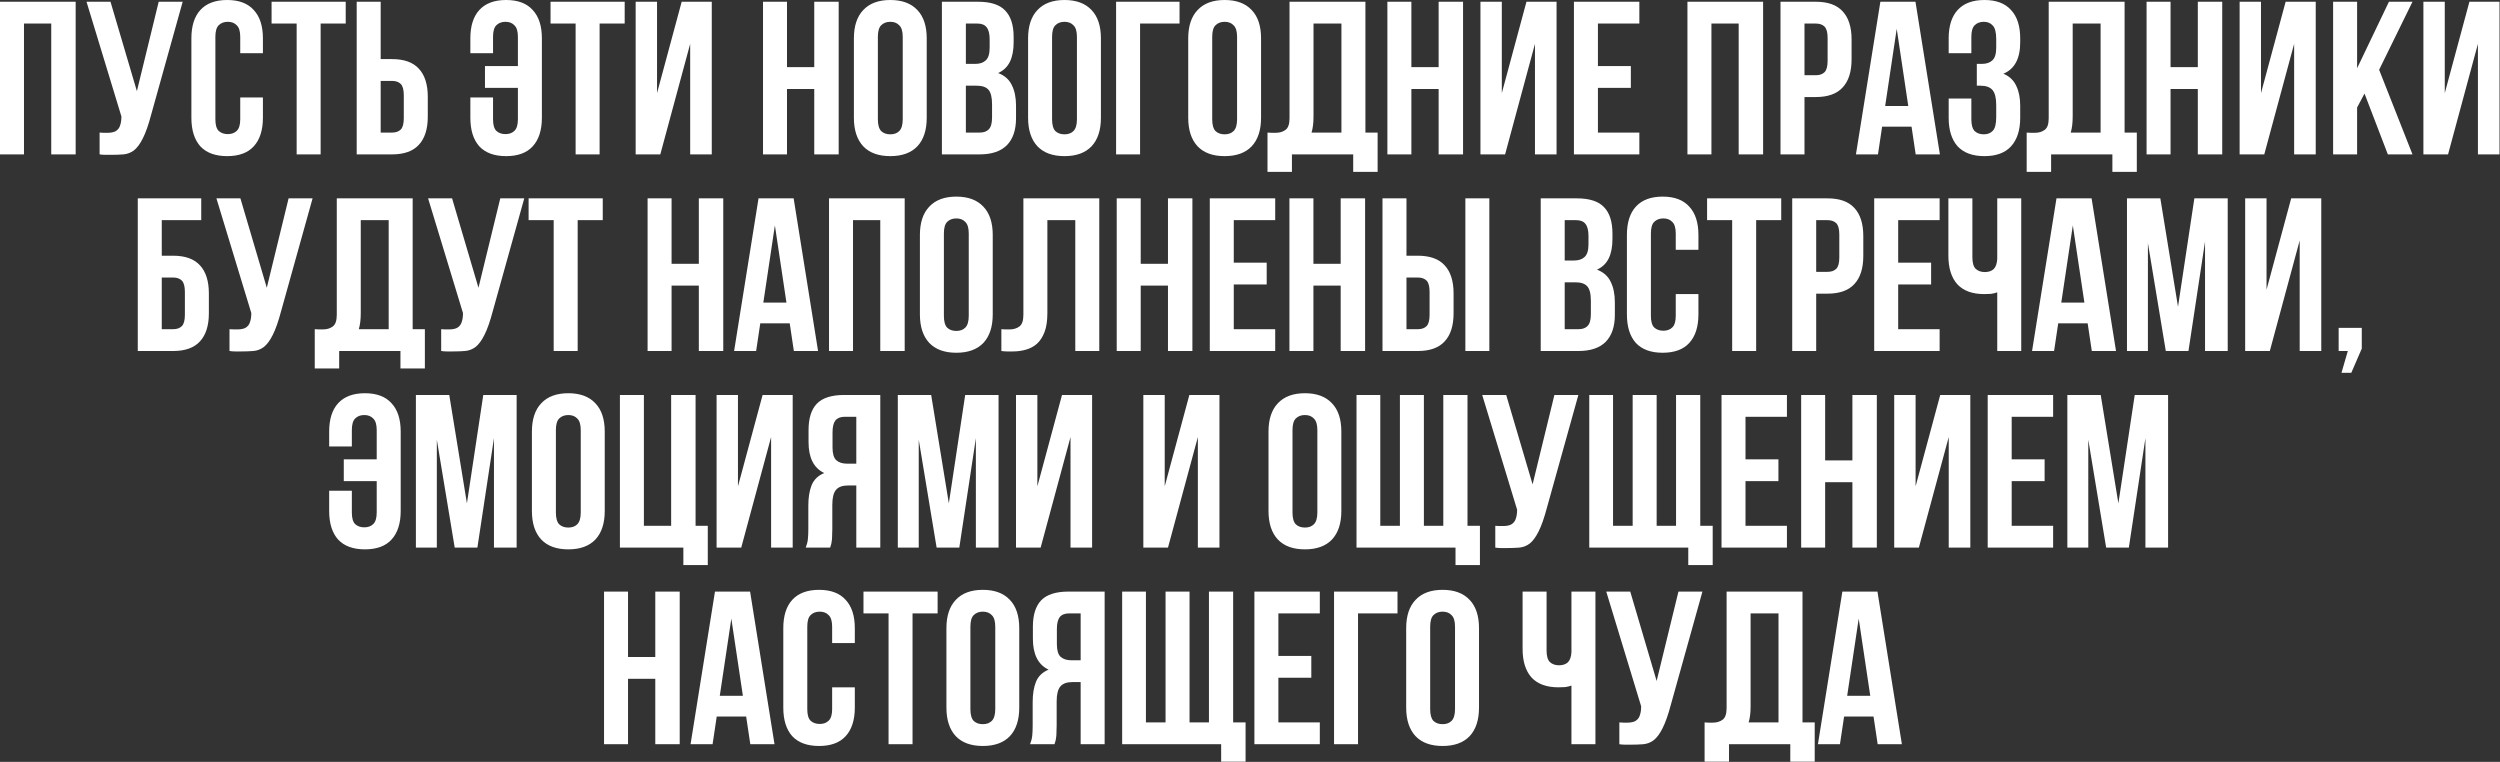 <?xml version="1.0" encoding="UTF-8"?> <svg xmlns="http://www.w3.org/2000/svg" width="1831" height="558" viewBox="0 0 1831 558" fill="none"><rect x="0" y="0" width="1831" height="558" fill="#333333" stroke="none"/><path d="M17.567 113.075H-0.001V1.278H55.418V113.075H37.531V17.249H17.567V113.075ZM72.948 97.104C73.906 97.211 74.917 97.264 75.982 97.264C77.047 97.264 78.058 97.264 79.016 97.264C80.401 97.264 81.678 97.104 82.85 96.785C84.127 96.465 85.192 95.88 86.044 95.028C87.002 94.176 87.694 92.952 88.12 91.355C88.652 89.757 88.918 87.734 88.918 85.286L63.365 1.278H80.933L100.258 66.759L116.229 1.278H133.797L110.799 83.689C108.776 91.355 106.7 97.264 104.57 101.416C102.547 105.462 100.364 108.39 98.022 110.2C95.68 111.904 93.124 112.862 90.356 113.075C87.694 113.288 84.713 113.395 81.412 113.395C79.815 113.395 78.378 113.395 77.1 113.395C75.822 113.395 74.438 113.288 72.948 113.075V97.104ZM192.56 71.391V86.244C192.56 95.294 190.324 102.268 185.853 107.166C181.487 111.957 174.992 114.353 166.368 114.353C157.744 114.353 151.195 111.957 146.724 107.166C142.358 102.268 140.175 95.294 140.175 86.244V28.109C140.175 19.059 142.358 12.138 146.724 7.347C151.195 2.449 157.744 0 166.368 0C174.992 0 181.487 2.449 185.853 7.347C190.324 12.138 192.56 19.059 192.56 28.109V38.97H175.951V26.991C175.951 22.945 175.099 20.124 173.395 18.527C171.798 16.823 169.615 15.971 166.847 15.971C164.079 15.971 161.843 16.823 160.139 18.527C158.542 20.124 157.744 22.945 157.744 26.991V87.362C157.744 91.408 158.542 94.229 160.139 95.826C161.843 97.424 164.079 98.222 166.847 98.222C169.615 98.222 171.798 97.424 173.395 95.826C175.099 94.229 175.951 91.408 175.951 87.362V71.391H192.56ZM198.9 1.278H253.202V17.249H234.835V113.075H217.267V17.249H198.9V1.278ZM287.116 97.104C289.885 97.104 292.014 96.359 293.505 94.868C294.995 93.378 295.741 90.609 295.741 86.563V69.794C295.741 65.748 294.995 62.979 293.505 61.489C292.014 59.998 289.885 59.253 287.116 59.253H278.811V97.104H287.116ZM261.243 113.075V1.278H278.811V43.282H287.116C295.954 43.282 302.502 45.624 306.761 50.309C311.126 54.994 313.309 61.861 313.309 70.912V85.445C313.309 94.496 311.126 101.363 306.761 106.048C302.502 110.733 295.954 113.075 287.116 113.075H261.243ZM379.309 26.991C379.309 22.945 378.457 20.124 376.754 18.527C375.157 16.823 372.974 15.971 370.206 15.971C367.437 15.971 365.201 16.823 363.498 18.527C361.901 20.124 361.102 22.945 361.102 26.991V38.97H344.492V28.109C344.492 19.059 346.675 12.138 351.04 7.347C355.512 2.449 362.06 0 370.685 0C379.309 0 385.804 2.449 390.169 7.347C394.641 12.138 396.877 19.059 396.877 28.109V86.244C396.877 95.294 394.641 102.268 390.169 107.166C385.804 111.957 379.309 114.353 370.685 114.353C362.06 114.353 355.512 111.957 351.04 107.166C346.675 102.268 344.492 95.294 344.492 86.244V71.391H361.102V87.362C361.102 91.408 361.901 94.229 363.498 95.826C365.201 97.424 367.437 98.222 370.206 98.222C372.974 98.222 375.157 97.424 376.754 95.826C378.457 94.229 379.309 91.408 379.309 87.362V64.364H355.193V48.393H379.309V26.991ZM403.217 1.278H457.518V17.249H439.152V113.075H421.584V17.249H403.217V1.278ZM483.607 113.075H465.56V1.278H481.212V68.197L499.259 1.278H521.299V113.075H505.487V32.102L483.607 113.075ZM576.396 113.075H558.828V1.278H576.396V49.191H596.36V1.278H614.248V113.075H596.36V65.162H576.396V113.075ZM642.957 87.362C642.957 91.408 643.755 94.283 645.352 95.986C647.056 97.583 649.292 98.382 652.06 98.382C654.828 98.382 657.011 97.583 658.608 95.986C660.312 94.283 661.164 91.408 661.164 87.362V26.991C661.164 22.945 660.312 20.124 658.608 18.527C657.011 16.823 654.828 15.971 652.06 15.971C649.292 15.971 647.056 16.823 645.352 18.527C643.755 20.124 642.957 22.945 642.957 26.991V87.362ZM625.389 28.109C625.389 19.059 627.678 12.138 632.256 7.347C636.834 2.449 643.436 0 652.06 0C660.685 0 667.286 2.449 671.864 7.347C676.443 12.138 678.732 19.059 678.732 28.109V86.244C678.732 95.294 676.443 102.268 671.864 107.166C667.286 111.957 660.685 114.353 652.06 114.353C643.436 114.353 636.834 111.957 632.256 107.166C627.678 102.268 625.389 95.294 625.389 86.244V28.109ZM716.352 1.278C725.509 1.278 732.11 3.408 736.156 7.667C740.309 11.925 742.385 18.367 742.385 26.991V30.984C742.385 36.734 741.48 41.472 739.67 45.198C737.86 48.925 734.985 51.693 731.046 53.503C735.837 55.313 739.191 58.295 741.107 62.447C743.13 66.493 744.142 71.497 744.142 77.46V86.563C744.142 95.188 741.906 101.789 737.434 106.367C732.962 110.839 726.307 113.075 717.47 113.075H689.84V1.278H716.352ZM707.408 62.767V97.104H717.47C720.451 97.104 722.687 96.306 724.178 94.709C725.775 93.111 726.574 90.237 726.574 86.084V76.342C726.574 71.125 725.669 67.558 723.859 65.641C722.155 63.725 719.28 62.767 715.234 62.767H707.408ZM707.408 17.249V46.795H714.276C717.577 46.795 720.132 45.944 721.942 44.24C723.859 42.536 724.817 39.449 724.817 34.977V28.748C724.817 24.702 724.072 21.774 722.581 19.964C721.197 18.154 718.961 17.249 715.873 17.249H707.408ZM770.538 87.362C770.538 91.408 771.336 94.283 772.933 95.986C774.637 97.583 776.873 98.382 779.641 98.382C782.409 98.382 784.592 97.583 786.189 95.986C787.893 94.283 788.745 91.408 788.745 87.362V26.991C788.745 22.945 787.893 20.124 786.189 18.527C784.592 16.823 782.409 15.971 779.641 15.971C776.873 15.971 774.637 16.823 772.933 18.527C771.336 20.124 770.538 22.945 770.538 26.991V87.362ZM752.97 28.109C752.97 19.059 755.259 12.138 759.837 7.347C764.415 2.449 771.017 0 779.641 0C788.265 0 794.867 2.449 799.445 7.347C804.024 12.138 806.313 19.059 806.313 28.109V86.244C806.313 95.294 804.024 102.268 799.445 107.166C794.867 111.957 788.265 114.353 779.641 114.353C771.017 114.353 764.415 111.957 759.837 107.166C755.259 102.268 752.97 95.294 752.97 86.244V28.109ZM834.989 113.075H817.421V1.278H863.897V17.249H834.989V113.075ZM887.825 87.362C887.825 91.408 888.623 94.283 890.22 95.986C891.924 97.583 894.16 98.382 896.928 98.382C899.697 98.382 901.879 97.583 903.476 95.986C905.18 94.283 906.032 91.408 906.032 87.362V26.991C906.032 22.945 905.18 20.124 903.476 18.527C901.879 16.823 899.697 15.971 896.928 15.971C894.16 15.971 891.924 16.823 890.22 18.527C888.623 20.124 887.825 22.945 887.825 26.991V87.362ZM870.257 28.109C870.257 19.059 872.546 12.138 877.124 7.347C881.703 2.449 888.304 0 896.928 0C905.553 0 912.154 2.449 916.732 7.347C921.311 12.138 923.6 19.059 923.6 28.109V86.244C923.6 95.294 921.311 102.268 916.732 107.166C912.154 111.957 905.553 114.353 896.928 114.353C888.304 114.353 881.703 111.957 877.124 107.166C872.546 102.268 870.257 95.294 870.257 86.244V28.109ZM928.32 97.104C929.278 97.211 930.29 97.264 931.355 97.264C932.419 97.264 933.431 97.264 934.389 97.264C937.157 97.264 939.5 96.572 941.416 95.188C943.439 93.803 944.451 90.929 944.451 86.563V1.278H1000.03V97.104H1008.97V125.852H991.086V113.075H946.208V125.852H928.32V97.104ZM962.019 85.286C962.019 89.971 961.54 93.91 960.582 97.104H982.462V17.249H962.019V85.286ZM1033.69 113.075H1016.12V1.278H1033.69V49.191H1053.66V1.278H1071.54V113.075H1053.66V65.162H1033.69V113.075ZM1102.33 113.075H1084.28V1.278H1099.93V68.197L1117.98 1.278H1140.02V113.075H1124.21V32.102L1102.33 113.075ZM1170.32 48.393H1194.43V64.364H1170.32V97.104H1200.66V113.075H1152.75V1.278H1200.66V17.249H1170.32V48.393ZM1253.45 113.075H1235.88V1.278H1291.3V113.075H1273.41V17.249H1253.45V113.075ZM1329.91 1.278C1338.75 1.278 1345.3 3.62 1349.56 8.305C1353.92 12.99 1356.1 19.858 1356.1 28.908V43.442C1356.1 52.492 1353.92 59.359 1349.56 64.044C1345.3 68.729 1338.75 71.071 1329.91 71.071H1321.61V113.075H1304.04V1.278H1329.91ZM1321.61 17.249V55.1H1329.91C1332.68 55.1 1334.81 54.355 1336.3 52.864C1337.79 51.374 1338.54 48.605 1338.54 44.559V27.79C1338.54 23.744 1337.79 20.976 1336.3 19.485C1334.81 17.994 1332.68 17.249 1329.91 17.249H1321.61ZM1420.78 113.075H1403.05L1400.02 92.792H1378.46L1375.42 113.075H1359.29L1377.18 1.278H1402.89L1420.78 113.075ZM1380.7 77.62H1397.62L1389.16 21.082L1380.7 77.62ZM1462.03 28.748C1462.03 23.744 1461.18 20.39 1459.48 18.686C1457.88 16.876 1455.7 15.971 1452.93 15.971C1450.16 15.971 1447.92 16.823 1446.22 18.527C1444.62 20.124 1443.82 22.945 1443.82 26.991V38.97H1427.21V28.109C1427.21 19.059 1429.4 12.138 1433.76 7.347C1438.23 2.449 1444.78 0 1453.41 0C1462.03 0 1468.53 2.449 1472.89 7.347C1477.36 12.138 1479.6 19.059 1479.6 28.109V30.984C1479.6 42.909 1475.5 50.575 1467.3 53.982C1471.77 55.899 1474.91 58.88 1476.72 62.926C1478.64 66.866 1479.6 71.71 1479.6 77.46V86.244C1479.6 95.294 1477.36 102.268 1472.89 107.166C1468.53 111.957 1462.03 114.353 1453.41 114.353C1444.78 114.353 1438.23 111.957 1433.76 107.166C1429.4 102.268 1427.21 95.294 1427.21 86.244V72.189H1443.82V87.362C1443.82 91.408 1444.62 94.283 1446.22 95.986C1447.92 97.583 1450.16 98.382 1452.93 98.382C1455.7 98.382 1457.88 97.53 1459.48 95.826C1461.18 94.123 1462.03 90.769 1462.03 85.765V76.981C1462.03 71.763 1461.13 68.09 1459.32 65.961C1457.51 63.831 1454.58 62.767 1450.53 62.767H1447.82V46.795H1451.49C1454.79 46.795 1457.35 45.944 1459.16 44.24C1461.07 42.536 1462.03 39.449 1462.03 34.977V28.748ZM1484.34 97.104C1485.3 97.211 1486.31 97.264 1487.38 97.264C1488.44 97.264 1489.45 97.264 1490.41 97.264C1493.18 97.264 1495.52 96.572 1497.44 95.188C1499.46 93.803 1500.47 90.929 1500.47 86.563V1.278H1556.05V97.104H1565V125.852H1547.11V113.075H1502.23V125.852H1484.34V97.104ZM1518.04 85.286C1518.04 89.971 1517.56 93.91 1516.6 97.104H1538.48V17.249H1518.04V85.286ZM1589.71 113.075H1572.15V1.278H1589.71V49.191H1609.68V1.278H1627.56V113.075H1609.68V65.162H1589.71V113.075ZM1658.35 113.075H1640.3V1.278H1655.95V68.197L1674 1.278H1696.04V113.075H1680.23V32.102L1658.35 113.075ZM1731.77 68.516L1726.34 78.737V113.075H1708.77V1.278H1726.34V49.99L1749.66 1.278H1766.91L1742.47 51.108L1766.91 113.075H1748.86L1731.77 68.516ZM1792.95 113.075H1774.9V1.278H1790.55V68.197L1808.6 1.278H1830.64V113.075H1814.83V32.102L1792.95 113.075ZM118.477 187.282H126.782C135.62 187.282 142.168 189.624 146.427 194.309C150.792 198.994 152.975 205.861 152.975 214.912V229.445C152.975 238.496 150.792 245.363 146.427 250.048C142.168 254.733 135.62 257.075 126.782 257.075H100.909V145.278H147.385V161.249H118.477V187.282ZM126.782 241.104C129.551 241.104 131.68 240.359 133.171 238.868C134.661 237.378 135.407 234.609 135.407 230.563V213.794C135.407 209.748 134.661 206.979 133.171 205.489C131.68 203.998 129.551 203.253 126.782 203.253H118.477V241.104H126.782ZM168.087 241.104C169.046 241.211 170.057 241.264 171.122 241.264C172.187 241.264 173.198 241.264 174.156 241.264C175.541 241.264 176.818 241.104 177.989 240.785C179.267 240.465 180.332 239.88 181.184 239.028C182.142 238.176 182.834 236.952 183.26 235.355C183.792 233.758 184.058 231.735 184.058 229.286L158.505 145.278H176.073L195.398 210.759L211.369 145.278H228.937L205.939 227.689C203.916 235.355 201.839 241.264 199.71 245.416C197.687 249.462 195.504 252.39 193.162 254.2C190.819 255.904 188.264 256.862 185.496 257.075C182.834 257.288 179.853 257.395 176.552 257.395C174.955 257.395 173.518 257.395 172.24 257.395C170.962 257.395 169.578 257.288 168.087 257.075V241.104ZM230.524 241.104C231.482 241.211 232.494 241.264 233.559 241.264C234.623 241.264 235.635 241.264 236.593 241.264C239.361 241.264 241.704 240.572 243.62 239.188C245.643 237.804 246.655 234.929 246.655 230.563V145.278H302.234V241.104H311.178V269.852H293.29V257.075H248.412V269.852H230.524V241.104ZM264.223 229.286C264.223 233.97 263.744 237.91 262.785 241.104H284.666V161.249H264.223V229.286ZM323.118 241.104C324.077 241.211 325.088 241.264 326.153 241.264C327.218 241.264 328.229 241.264 329.187 241.264C330.572 241.264 331.849 241.104 333.021 240.785C334.298 240.465 335.363 239.88 336.215 239.028C337.173 238.176 337.865 236.952 338.291 235.355C338.823 233.758 339.09 231.735 339.09 229.286L313.536 145.278H331.104L350.429 210.759L366.4 145.278H383.968L360.97 227.689C358.947 235.355 356.871 241.264 354.741 245.416C352.718 249.462 350.535 252.39 348.193 254.2C345.851 255.904 343.295 256.862 340.527 257.075C337.865 257.288 334.884 257.395 331.583 257.395C329.986 257.395 328.549 257.395 327.271 257.395C325.993 257.395 324.609 257.288 323.118 257.075V241.104ZM387.152 145.278H441.454V161.249H423.087V257.075H405.519V161.249H387.152V145.278ZM491.862 257.075H474.294V145.278H491.862V193.191H511.826V145.278H529.714V257.075H511.826V209.162H491.862V257.075ZM599.149 257.075H581.421L578.386 236.792H556.826L553.791 257.075H537.66L555.548 145.278H581.261L599.149 257.075ZM559.061 221.62H575.991L567.526 165.082L559.061 221.62ZM624.746 257.075H607.178V145.278H662.597V257.075H644.71V161.249H624.746V257.075ZM691.306 231.362C691.306 235.408 692.105 238.283 693.702 239.986C695.406 241.583 697.642 242.382 700.41 242.382C703.178 242.382 705.361 241.583 706.958 239.986C708.662 238.283 709.513 235.408 709.513 231.362V170.991C709.513 166.945 708.662 164.124 706.958 162.527C705.361 160.823 703.178 159.971 700.41 159.971C697.642 159.971 695.406 160.823 693.702 162.527C692.105 164.124 691.306 166.945 691.306 170.991V231.362ZM673.738 172.109C673.738 163.059 676.028 156.138 680.606 151.347C685.184 146.449 691.786 144 700.41 144C709.034 144 715.636 146.449 720.214 151.347C724.792 156.138 727.082 163.059 727.082 172.109V230.244C727.082 239.294 724.792 246.268 720.214 251.166C715.636 255.957 709.034 258.353 700.41 258.353C691.786 258.353 685.184 255.957 680.606 251.166C676.028 246.268 673.738 239.294 673.738 230.244V172.109ZM787.541 161.249H767.098V229.286C767.098 234.929 766.406 239.56 765.021 243.18C763.637 246.801 761.774 249.675 759.432 251.805C757.089 253.828 754.374 255.265 751.286 256.117C748.305 256.969 745.164 257.395 741.863 257.395C740.266 257.395 738.829 257.395 737.551 257.395C736.274 257.395 734.889 257.288 733.399 257.075V241.104C734.357 241.211 735.369 241.264 736.433 241.264C737.498 241.264 738.51 241.264 739.468 241.264C742.236 241.264 744.579 240.572 746.495 239.188C748.518 237.804 749.53 234.929 749.53 230.563V145.278H805.109V257.075H787.541V161.249ZM835.457 257.075H817.889V145.278H835.457V193.191H855.421V145.278H873.309V257.075H855.421V209.162H835.457V257.075ZM903.615 192.393H927.731V208.364H903.615V241.104H933.96V257.075H886.047V145.278H933.96V161.249H903.615V192.393ZM961.947 257.075H944.378V145.278H961.947V193.191H981.91V145.278H999.798V257.075H981.91V209.162H961.947V257.075ZM1038.41 241.104C1041.18 241.104 1043.31 240.359 1044.8 238.868C1046.29 237.378 1047.03 234.609 1047.03 230.563V213.794C1047.03 209.748 1046.29 206.979 1044.8 205.489C1043.31 203.998 1041.18 203.253 1038.41 203.253H1030.1V241.104H1038.41ZM1012.54 257.075V145.278H1030.1V187.282H1038.41C1047.25 187.282 1053.79 189.624 1058.05 194.309C1062.42 198.994 1064.6 205.861 1064.6 214.912V229.445C1064.6 238.496 1062.42 245.363 1058.05 250.048C1053.79 254.733 1047.25 257.075 1038.41 257.075H1012.54ZM1073.23 145.278H1090.79V257.075H1073.23V145.278ZM1154.93 145.278C1164.09 145.278 1170.69 147.408 1174.74 151.666C1178.89 155.925 1180.96 162.367 1180.96 170.991V174.984C1180.96 180.734 1180.06 185.472 1178.25 189.198C1176.44 192.925 1173.56 195.693 1169.62 197.503C1174.42 199.313 1177.77 202.295 1179.69 206.447C1181.71 210.493 1182.72 215.497 1182.72 221.46V230.563C1182.72 239.188 1180.49 245.789 1176.01 250.367C1171.54 254.839 1164.89 257.075 1156.05 257.075H1128.42V145.278H1154.93ZM1145.99 206.766V241.104H1156.05C1159.03 241.104 1161.27 240.306 1162.76 238.709C1164.35 237.111 1165.15 234.237 1165.15 230.084V220.342C1165.15 215.125 1164.25 211.558 1162.44 209.641C1160.73 207.725 1157.86 206.766 1153.81 206.766H1145.99ZM1145.99 161.249V190.795H1152.86C1156.16 190.795 1158.71 189.944 1160.52 188.24C1162.44 186.537 1163.4 183.449 1163.4 178.977V172.748C1163.4 168.702 1162.65 165.774 1161.16 163.964C1159.78 162.154 1157.54 161.249 1154.45 161.249H1145.99ZM1243.93 215.391V230.244C1243.93 239.294 1241.7 246.268 1237.23 251.166C1232.86 255.957 1226.37 258.353 1217.74 258.353C1209.12 258.353 1202.57 255.957 1198.1 251.166C1193.73 246.268 1191.55 239.294 1191.55 230.244V172.109C1191.55 163.059 1193.73 156.138 1198.1 151.347C1202.57 146.449 1209.12 144 1217.74 144C1226.37 144 1232.86 146.449 1237.23 151.347C1241.7 156.138 1243.93 163.059 1243.93 172.109V182.97H1227.32V170.991C1227.32 166.945 1226.47 164.124 1224.77 162.527C1223.17 160.823 1220.99 159.971 1218.22 159.971C1215.45 159.971 1213.22 160.823 1211.51 162.527C1209.92 164.124 1209.12 166.945 1209.12 170.991V231.362C1209.12 235.408 1209.92 238.229 1211.51 239.826C1213.22 241.424 1215.45 242.222 1218.22 242.222C1220.99 242.222 1223.17 241.424 1224.77 239.826C1226.47 238.229 1227.32 235.408 1227.32 231.362V215.391H1243.93ZM1250.27 145.278H1304.57V161.249H1286.21V257.075H1268.64V161.249H1250.27V145.278ZM1338.49 145.278C1347.33 145.278 1353.87 147.621 1358.13 152.305C1362.5 156.99 1364.68 163.858 1364.68 172.908V187.442C1364.68 196.492 1362.5 203.359 1358.13 208.044C1353.87 212.729 1347.33 215.071 1338.49 215.071H1330.18V257.075H1312.62V145.278H1338.49ZM1330.18 161.249V199.1H1338.49C1341.26 199.1 1343.39 198.355 1344.88 196.864C1346.37 195.374 1347.11 192.606 1347.11 188.56V171.79C1347.11 167.744 1346.37 164.976 1344.88 163.485C1343.39 161.994 1341.26 161.249 1338.49 161.249H1330.18ZM1390.23 192.393H1414.35V208.364H1390.23V241.104H1420.58V257.075H1372.66V145.278H1420.58V161.249H1390.23V192.393ZM1444.57 145.278V188.4C1444.57 192.446 1445.37 195.267 1446.97 196.864C1448.67 198.462 1450.91 199.26 1453.67 199.26C1456.34 199.26 1458.47 198.568 1460.06 197.184C1461.66 195.693 1462.56 193.191 1462.78 189.678V145.278H1480.35V257.075H1462.78V214.113C1461.29 214.646 1459.74 215.018 1458.15 215.231C1456.66 215.338 1455.01 215.391 1453.2 215.391C1444.57 215.391 1438.02 212.995 1433.55 208.204C1429.19 203.306 1427 196.332 1427 187.282V145.278H1444.57ZM1549.77 257.075H1532.04L1529 236.792H1507.44L1504.41 257.075H1488.28L1506.17 145.278H1531.88L1549.77 257.075ZM1509.68 221.62H1526.61L1518.14 165.082L1509.68 221.62ZM1595.17 224.654L1607.15 145.278H1631.58V257.075H1614.97V176.901L1602.83 257.075H1586.23L1573.13 178.019V257.075H1557.8V145.278H1582.23L1595.17 224.654ZM1662.41 257.075H1644.36V145.278H1660.01V212.197L1678.06 145.278H1700.1V257.075H1684.29V176.102L1662.41 257.075ZM1712.83 257.075V240.146H1729.76V255.318L1722.09 273.046H1714.9L1719.54 257.075H1712.83ZM275.903 314.991C275.903 310.945 275.051 308.124 273.348 306.527C271.75 304.823 269.568 303.971 266.799 303.971C264.031 303.971 261.795 304.823 260.092 306.527C258.495 308.124 257.696 310.945 257.696 314.991V326.97H241.086V316.109C241.086 307.059 243.269 300.138 247.634 295.347C252.106 290.449 258.654 288 267.279 288C275.903 288 282.398 290.449 286.763 295.347C291.235 300.138 293.471 307.059 293.471 316.109V374.244C293.471 383.294 291.235 390.268 286.763 395.166C282.398 399.957 275.903 402.353 267.279 402.353C258.654 402.353 252.106 399.957 247.634 395.166C243.269 390.268 241.086 383.294 241.086 374.244V359.391H257.696V375.362C257.696 379.408 258.495 382.229 260.092 383.826C261.795 385.424 264.031 386.222 266.799 386.222C269.568 386.222 271.75 385.424 273.348 383.826C275.051 382.229 275.903 379.408 275.903 375.362V352.364H251.787V336.393H275.903V314.991ZM341.974 368.654L353.953 289.278H378.388V401.075H361.778V320.901L349.64 401.075H333.03L319.934 322.019V401.075H304.602V289.278H329.038L341.974 368.654ZM407.135 375.362C407.135 379.408 407.933 382.283 409.53 383.986C411.234 385.583 413.47 386.382 416.238 386.382C419.007 386.382 421.189 385.583 422.786 383.986C424.49 382.283 425.342 379.408 425.342 375.362V314.991C425.342 310.945 424.49 308.124 422.786 306.527C421.189 304.823 419.007 303.971 416.238 303.971C413.47 303.971 411.234 304.823 409.53 306.527C407.933 308.124 407.135 310.945 407.135 314.991V375.362ZM389.567 316.109C389.567 307.059 391.856 300.138 396.434 295.347C401.013 290.449 407.614 288 416.238 288C424.863 288 431.464 290.449 436.042 295.347C440.621 300.138 442.91 307.059 442.91 316.109V374.244C442.91 383.294 440.621 390.268 436.042 395.166C431.464 399.957 424.863 402.353 416.238 402.353C407.614 402.353 401.013 399.957 396.434 395.166C391.856 390.268 389.567 383.294 389.567 374.244V316.109ZM471.587 385.104H491.55V289.278H509.438V385.104H518.382V413.852H500.494V401.075H454.018V289.278H471.587V385.104ZM542.875 401.075H524.827V289.278H540.479V356.197L558.526 289.278H580.566V401.075H564.755V320.102L542.875 401.075ZM618.691 305.249C615.603 305.249 613.314 306.154 611.823 307.964C610.439 309.774 609.747 312.702 609.747 316.748V327.768C609.747 332.24 610.652 335.328 612.462 337.031C614.379 338.735 616.987 339.587 620.288 339.587H627.155V305.249H618.691ZM590.103 401.075C590.954 398.946 591.487 396.869 591.7 394.846C591.913 392.717 592.019 390.268 592.019 387.5V370.251C592.019 364.395 592.818 359.444 594.415 355.398C596.118 351.246 599.206 348.264 603.678 346.454C596.012 342.834 592.179 335.275 592.179 323.775V314.991C592.179 306.367 594.202 299.925 598.248 295.666C602.4 291.408 609.055 289.278 618.212 289.278H644.724V401.075H627.155V355.558H621.086C617.04 355.558 614.112 356.623 612.302 358.752C610.492 360.881 609.587 364.555 609.587 369.772V387.34C609.587 389.576 609.534 391.439 609.428 392.93C609.428 394.421 609.321 395.645 609.108 396.603C609.002 397.562 608.842 398.36 608.629 398.999C608.416 399.638 608.203 400.33 607.99 401.075H590.103ZM694.927 368.654L706.906 289.278H731.341V401.075H714.732V320.901L702.594 401.075H685.984L672.887 322.019V401.075H657.555V289.278H681.991L694.927 368.654ZM762.164 401.075H744.117V289.278H759.769V356.197L777.816 289.278H799.856V401.075H784.044V320.102L762.164 401.075ZM855.432 401.075H837.385V289.278H853.037V356.197L871.084 289.278H893.124V401.075H877.313V320.102L855.432 401.075ZM946.624 375.362C946.624 379.408 947.423 382.283 949.02 383.986C950.724 385.583 952.959 386.382 955.728 386.382C958.496 386.382 960.679 385.583 962.276 383.986C963.979 382.283 964.831 379.408 964.831 375.362V314.991C964.831 310.945 963.979 308.124 962.276 306.527C960.679 304.823 958.496 303.971 955.728 303.971C952.959 303.971 950.724 304.823 949.02 306.527C947.423 308.124 946.624 310.945 946.624 314.991V375.362ZM929.056 316.109C929.056 307.059 931.345 300.138 935.924 295.347C940.502 290.449 947.103 288 955.728 288C964.352 288 970.953 290.449 975.532 295.347C980.11 300.138 982.399 307.059 982.399 316.109V374.244C982.399 383.294 980.11 390.268 975.532 395.166C970.953 399.957 964.352 402.353 955.728 402.353C947.103 402.353 940.502 399.957 935.924 395.166C931.345 390.268 929.056 383.294 929.056 374.244V316.109ZM993.508 289.278H1010.92V385.104H1025.29V289.278H1042.86V385.104H1057.07V289.278H1074.8V385.104H1083.9V413.852H1066.02V401.075H993.508V289.278ZM1095.15 385.104C1096.11 385.211 1097.12 385.264 1098.19 385.264C1099.25 385.264 1100.27 385.264 1101.22 385.264C1102.61 385.264 1103.89 385.104 1105.06 384.785C1106.33 384.465 1107.4 383.88 1108.25 383.028C1109.21 382.176 1109.9 380.952 1110.33 379.355C1110.86 377.758 1111.13 375.735 1111.13 373.286L1085.57 289.278H1103.14L1122.47 354.759L1138.44 289.278H1156L1133.01 371.689C1130.98 379.355 1128.91 385.264 1126.78 389.416C1124.75 393.462 1122.57 396.39 1120.23 398.2C1117.89 399.904 1115.33 400.862 1112.56 401.075C1109.9 401.288 1106.92 401.395 1103.62 401.395C1102.02 401.395 1100.58 401.395 1099.31 401.395C1098.03 401.395 1096.65 401.288 1095.15 401.075V385.104ZM1163.98 289.278H1181.39V385.104H1195.76V289.278H1213.33V385.104H1227.54V289.278H1245.27V385.104H1254.38V413.852H1236.49V401.075H1163.98V289.278ZM1278.4 336.393H1302.52V352.364H1278.4V385.104H1308.75V401.075H1260.84V289.278H1308.75V305.249H1278.4V336.393ZM1336.74 401.075H1319.17V289.278H1336.74V337.191H1356.7V289.278H1374.59V401.075H1356.7V353.162H1336.74V401.075ZM1405.37 401.075H1387.32V289.278H1402.98V356.197L1421.02 289.278H1443.06V401.075H1427.25V320.102L1405.37 401.075ZM1473.36 336.393H1497.48V352.364H1473.36V385.104H1503.71V401.075H1455.79V289.278H1503.71V305.249H1473.36V336.393ZM1551.5 368.654L1563.48 289.278H1587.91V401.075H1571.3V320.901L1559.16 401.075H1542.55L1529.46 322.019V401.075H1514.13V289.278H1538.56L1551.5 368.654ZM459.967 545.075H442.399V433.278H459.967V481.191H479.931V433.278H497.818V545.075H479.931V497.162H459.967V545.075ZM567.254 545.075H549.526L546.491 524.792H524.93L521.896 545.075H505.765L523.653 433.278H549.366L567.254 545.075ZM527.166 509.62H544.096L535.631 453.082L527.166 509.62ZM626.071 503.391V518.244C626.071 527.294 623.835 534.268 619.363 539.166C614.997 543.957 608.502 546.353 599.878 546.353C591.254 546.353 584.706 543.957 580.234 539.166C575.868 534.268 573.686 527.294 573.686 518.244V460.109C573.686 451.059 575.868 444.138 580.234 439.347C584.706 434.449 591.254 432 599.878 432C608.502 432 614.997 434.449 619.363 439.347C623.835 444.138 626.071 451.059 626.071 460.109V470.97H609.461V458.991C609.461 454.945 608.609 452.124 606.905 450.527C605.308 448.823 603.125 447.971 600.357 447.971C597.589 447.971 595.353 448.823 593.649 450.527C592.052 452.124 591.254 454.945 591.254 458.991V519.362C591.254 523.408 592.052 526.229 593.649 527.826C595.353 529.424 597.589 530.222 600.357 530.222C603.125 530.222 605.308 529.424 606.905 527.826C608.609 526.229 609.461 523.408 609.461 519.362V503.391H626.071ZM632.41 433.278H686.712V449.249H668.345V545.075H650.777V449.249H632.41V433.278ZM710.724 519.362C710.724 523.408 711.523 526.283 713.12 527.986C714.824 529.583 717.06 530.382 719.828 530.382C722.596 530.382 724.779 529.583 726.376 527.986C728.08 526.283 728.931 523.408 728.931 519.362V458.991C728.931 454.945 728.08 452.124 726.376 450.527C724.779 448.823 722.596 447.971 719.828 447.971C717.06 447.971 714.824 448.823 713.12 450.527C711.523 452.124 710.724 454.945 710.724 458.991V519.362ZM693.156 460.109C693.156 451.059 695.445 444.138 700.024 439.347C704.602 434.449 711.204 432 719.828 432C728.452 432 735.054 434.449 739.632 439.347C744.21 444.138 746.499 451.059 746.499 460.109V518.244C746.499 527.294 744.21 534.268 739.632 539.166C735.054 543.957 728.452 546.353 719.828 546.353C711.204 546.353 704.602 543.957 700.024 539.166C695.445 534.268 693.156 527.294 693.156 518.244V460.109ZM783.002 449.249C779.914 449.249 777.625 450.154 776.135 451.964C774.75 453.774 774.058 456.702 774.058 460.748V471.768C774.058 476.24 774.963 479.328 776.773 481.031C778.69 482.735 781.298 483.587 784.599 483.587H791.467V449.249H783.002ZM754.414 545.075C755.266 542.946 755.798 540.869 756.011 538.846C756.224 536.717 756.33 534.268 756.33 531.5V514.251C756.33 508.395 757.129 503.444 758.726 499.398C760.43 495.246 763.517 492.264 767.989 490.454C760.323 486.834 756.49 479.275 756.49 467.775V458.991C756.49 450.367 758.513 443.925 762.559 439.666C766.712 435.408 773.366 433.278 782.523 433.278H809.035V545.075H791.467V499.558H785.398C781.352 499.558 778.424 500.623 776.614 502.752C774.804 504.881 773.899 508.555 773.899 513.772V531.34C773.899 533.576 773.845 535.439 773.739 536.93C773.739 538.421 773.632 539.645 773.419 540.603C773.313 541.562 773.153 542.36 772.94 542.999C772.727 543.638 772.514 544.33 772.301 545.075H754.414ZM821.866 433.278H839.275V529.104H853.649V433.278H871.217V529.104H885.431V433.278H903.159V529.104H912.262V557.852H894.375V545.075H821.866V433.278ZM936.29 480.393H960.406V496.364H936.29V529.104H966.635V545.075H918.722V433.278H966.635V449.249H936.29V480.393ZM994.622 545.075H977.054V433.278H1023.53V449.249H994.622V545.075ZM1047.46 519.362C1047.46 523.408 1048.26 526.283 1049.85 527.986C1051.56 529.583 1053.79 530.382 1056.56 530.382C1059.33 530.382 1061.51 529.583 1063.11 527.986C1064.81 526.283 1065.66 523.408 1065.66 519.362V458.991C1065.66 454.945 1064.81 452.124 1063.11 450.527C1061.51 448.823 1059.33 447.971 1056.56 447.971C1053.79 447.971 1051.56 448.823 1049.85 450.527C1048.26 452.124 1047.46 454.945 1047.46 458.991V519.362ZM1029.89 460.109C1029.89 451.059 1032.18 444.138 1036.76 439.347C1041.33 434.449 1047.94 432 1056.56 432C1065.18 432 1071.79 434.449 1076.36 439.347C1080.94 444.138 1083.23 451.059 1083.23 460.109V518.244C1083.23 527.294 1080.94 534.268 1076.36 539.166C1071.79 543.957 1065.18 546.353 1056.56 546.353C1047.94 546.353 1041.33 543.957 1036.76 539.166C1032.18 534.268 1029.89 527.294 1029.89 518.244V460.109ZM1132.71 433.278V476.4C1132.71 480.446 1133.51 483.267 1135.11 484.864C1136.81 486.462 1139.05 487.26 1141.82 487.26C1144.48 487.26 1146.61 486.568 1148.21 485.184C1149.8 483.693 1150.71 481.191 1150.92 477.678V433.278H1168.49V545.075H1150.92V502.113C1149.43 502.646 1147.89 503.018 1146.29 503.231C1144.8 503.338 1143.15 503.391 1141.34 503.391C1132.71 503.391 1126.17 500.995 1121.69 496.204C1117.33 491.306 1115.15 484.332 1115.15 475.282V433.278H1132.71ZM1186.01 529.104C1186.96 529.211 1187.98 529.264 1189.04 529.264C1190.1 529.264 1191.12 529.264 1192.07 529.264C1193.46 529.264 1194.74 529.104 1195.91 528.785C1197.19 528.465 1198.25 527.88 1199.1 527.028C1200.06 526.176 1200.75 524.952 1201.18 523.355C1201.71 521.758 1201.98 519.735 1201.98 517.286L1176.42 433.278H1193.99L1213.32 498.759L1229.29 433.278H1246.86L1223.86 515.689C1221.83 523.355 1219.76 529.264 1217.63 533.416C1215.61 537.462 1213.42 540.39 1211.08 542.2C1208.74 543.904 1206.18 544.862 1203.41 545.075C1200.75 545.288 1197.77 545.395 1194.47 545.395C1192.87 545.395 1191.44 545.395 1190.16 545.395C1188.88 545.395 1187.5 545.288 1186.01 545.075V529.104ZM1248.44 529.104C1249.4 529.211 1250.41 529.264 1251.48 529.264C1252.54 529.264 1253.55 529.264 1254.51 529.264C1257.28 529.264 1259.62 528.572 1261.54 527.188C1263.56 525.804 1264.57 522.929 1264.57 518.563V433.278H1320.15V529.104H1329.1V557.852H1311.21V545.075H1266.33V557.852H1248.44V529.104ZM1282.14 517.286C1282.14 521.97 1281.66 525.91 1280.7 529.104H1302.58V449.249H1282.14V517.286ZM1392.94 545.075H1375.21L1372.18 524.792H1350.62L1347.58 545.075H1331.45L1349.34 433.278H1375.05L1392.94 545.075ZM1352.86 509.62H1369.78L1361.32 453.082L1352.86 509.62Z" fill="white"></path></svg> 
